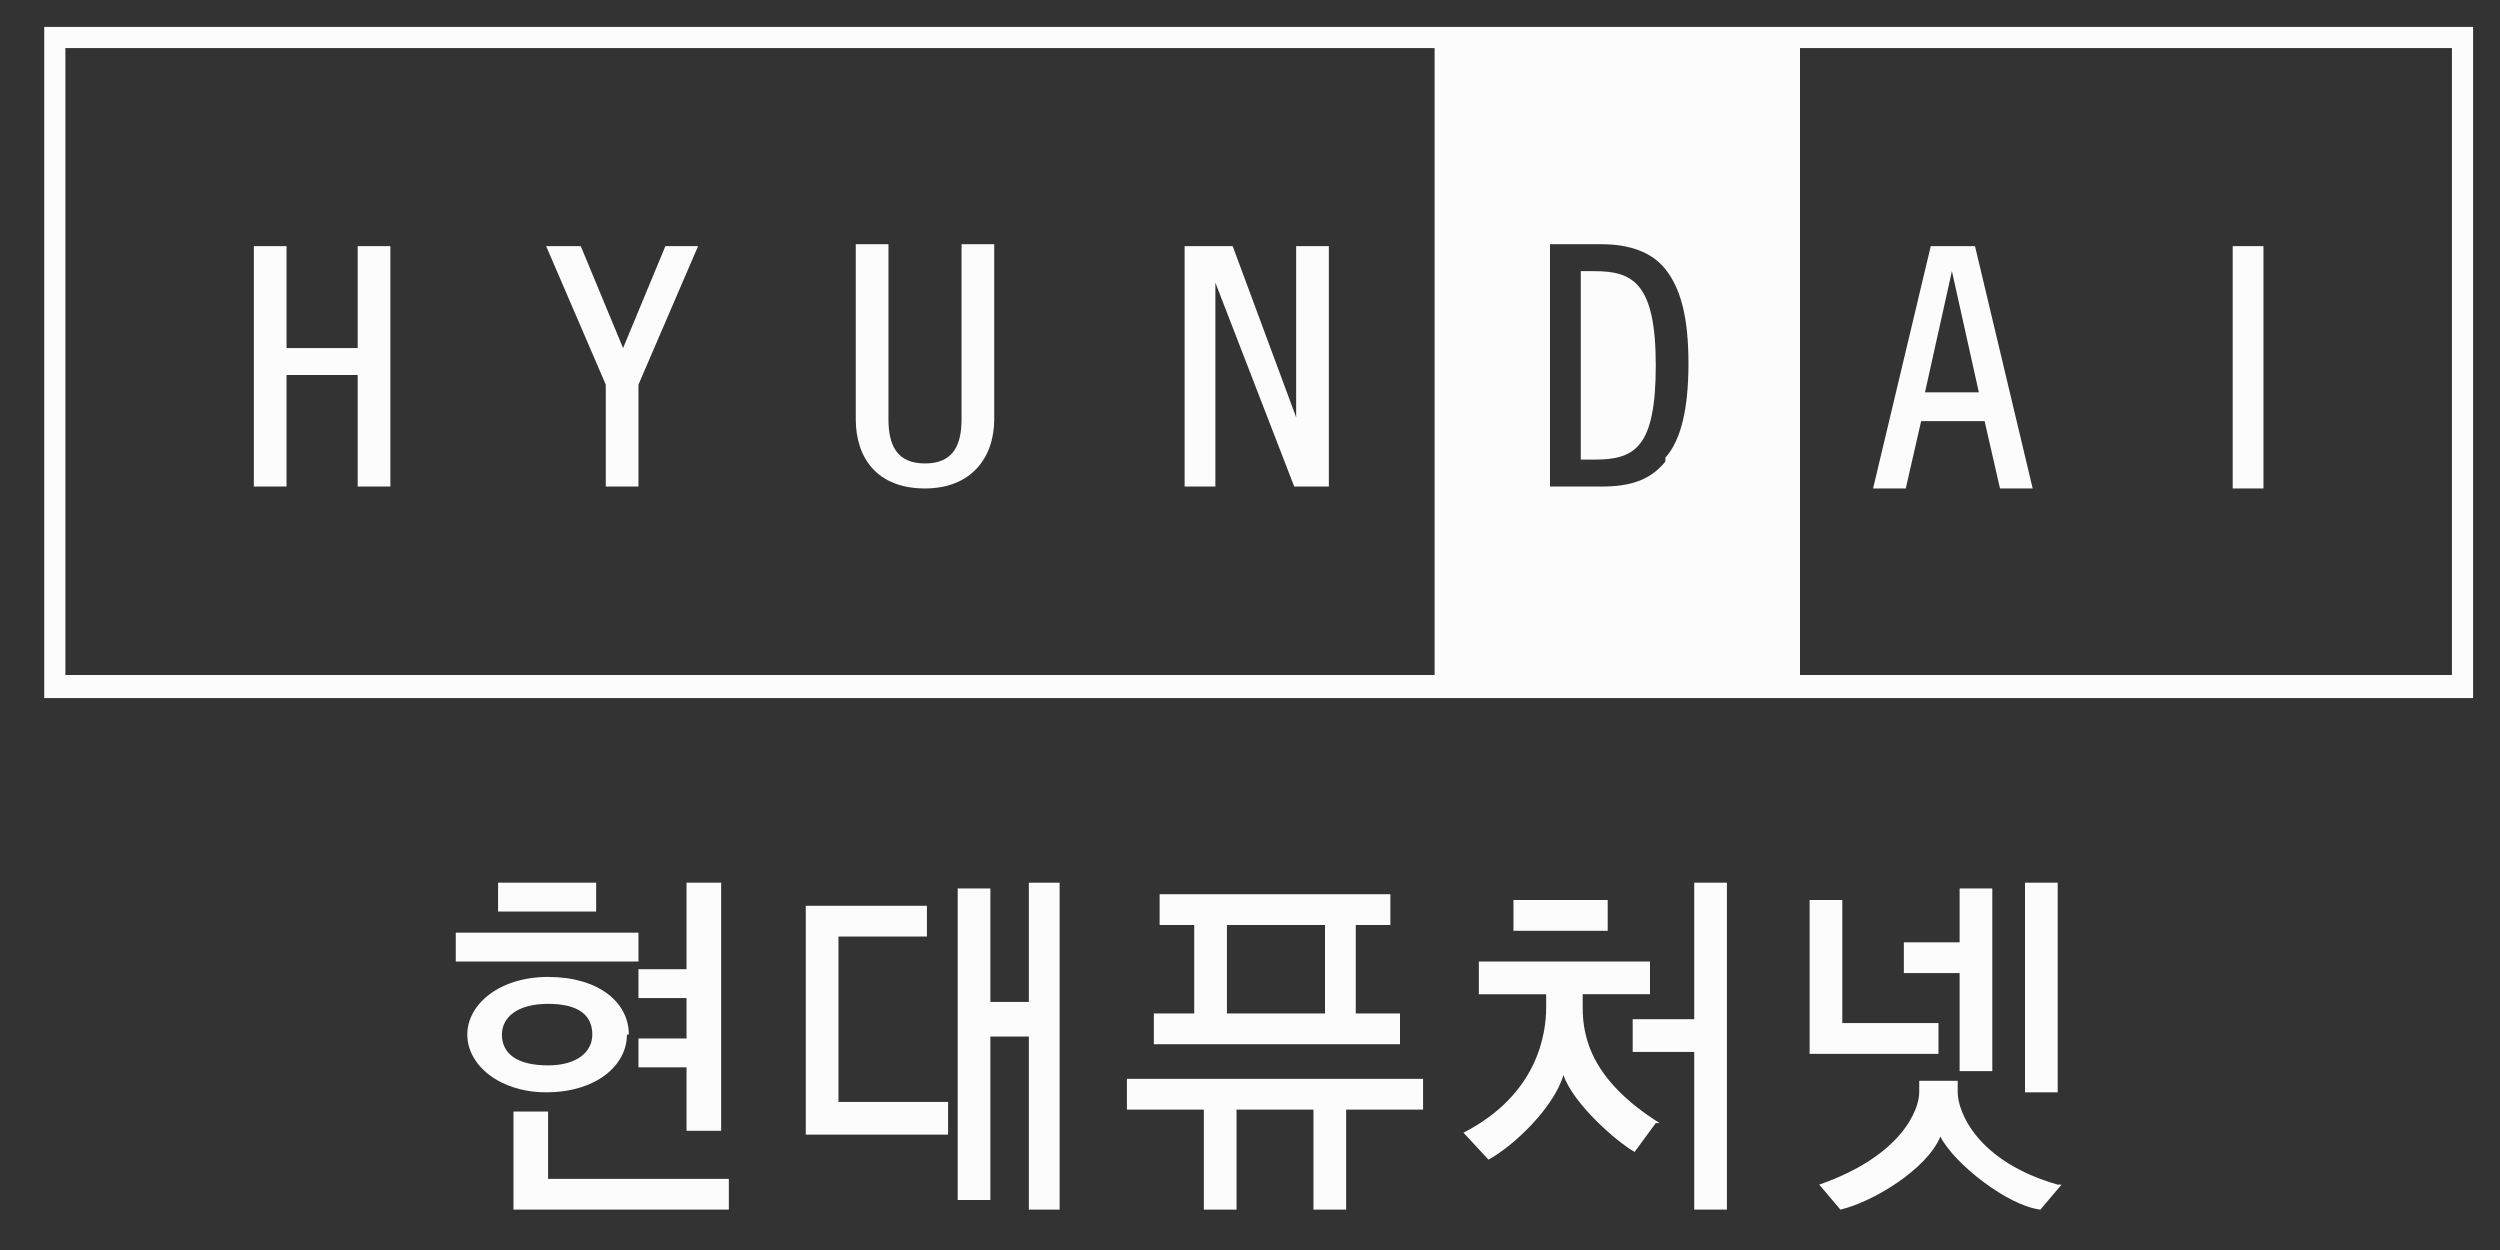 <svg xmlns="http://www.w3.org/2000/svg" viewBox="0 0 130 65"><rect x="0" y="0" width="130" height="65" fill="#333333" stroke="none"/><defs><style>.cls-1{fill:#fcfcfc}</style></defs><g><g id="Layer_1"><g><g><path d="M50 21.8c0 1.3-.4 2.3-1.9 2.3s-1.9-1-1.9-2.3v-9.1h-1.7v9.1c0 2 1.1 3.6 3.6 3.6 2.4 0 3.6-1.6 3.6-3.6v-9.1H50v9.1ZM18.6 18.1h-3.7v-5.3h-1.7v12.5h1.7v-5.8h3.7v5.8h1.7V12.8h-1.7v5.3zM67.4 21.7l-3.3-8.9h-2.5v12.5h1.6V14.7l4.1 10.6h1.8V12.8h-1.7v8.9zM32.4 18.1l-2.2-5.3h-1.8l3.1 7.2v5.3h1.7V20l3.1-7.2h-1.7l-2.2 5.3zM116.1 12.8h1.6v12.6h-1.6z" class="cls-1"/><g><path d="M2.3 1.4v34.9H128.6V1.4H2.3Zm72.3 33.7H3.4V2.5h71.2v32.6Zm12-11.1c-.8 1-1.9 1.3-3.3 1.3h-2.7V12.7h2.7c1.4 0 2.6.4 3.3 1.3.8 1 1.2 2.5 1.2 4.9s-.4 4-1.2 4.9Zm40.9 11.1H93.6V2.5h33.9v32.6Z" class="cls-1"/><path d="M82.9 14.1h-.7v9.8h.7c2.1 0 3.2-.6 3.2-4.9 0-4.3-1.2-4.9-3.2-4.9Z" class="cls-1"/></g><path d="m100.4 12.8-3 12.6h1.7l.8-3.5h3.3l.8 3.5h1.7l-3-12.6h-2.3Zm-.3 7.6 1.4-6.3 1.4 6.3h-2.8Z" class="cls-1"/></g><g><path d="M86.1 58.4 85 59.9c-.9-.5-3.2-2.5-3.7-4-.5 1.7-2.6 3.7-3.9 4.4l-1.3-1.4c3.9-2 4.3-5.2 4.3-6.5v-.7h-3.5V50h8.9v1.7h-3.5v.7c0 1.6.5 3.8 4 6Zm-2.5-10h-4.9v-1.6h4.9v1.6Zm6.2 14.5h-1.7v-8.2h-3.2V53h3.2v-7.1h1.7v17ZM100.8 54.8h-6.7v-8h1.7v6.4h5v1.7Zm6.4 6.8-1.1 1.3c-1.7-.2-4.5-2.4-5.2-3.8-.7 1.7-3.5 3.4-5.2 3.8l-1.1-1.3c4.3-1.5 5.2-3.9 5.2-4.8v-.6h2v.6c0 1 1 3.6 5.2 4.8Zm-3.6-5.9h-1.7v-5.1H99V49h2.9v-2.8h1.7v9.5Zm3.4 1.1h-1.7V45.9h1.7v10.9Z" class="cls-1"/><g><path d="M23.7 48.5h9.5V50h-9.5zM32.7 53.8c0-1.7-1.6-3-4.2-3-2.5 0-4.2 1.4-4.2 3s1.7 3 4.1 3c2.6 0 4.2-1.4 4.2-3m-6.5 0c0-.9.8-1.6 2.4-1.6 1.6 0 2.3.6 2.3 1.6 0 .9-.8 1.6-2.3 1.6-1.6 0-2.4-.6-2.4-1.6M25.9 45.9H31v1.5h-5.1zM33.2 51.9h2.5V54h-2.5v1.5h2.5v3.3h1.8V45.9h-1.8v4.5h-2.5v1.5zM28.5 57.8h-1.8v5.1h11.2v-1.6h-9.4v-3.5z" class="cls-1"/></g><g><path d="M43.6 48.7h4.6v-1.6h-6.3V59h7.4v-1.7h-5.7v-8.6zM53.5 52.1h-2v-5.9h-1.7v16.2h1.7v-8.5h2v9h1.6v-17h-1.6v6.2z" class="cls-1"/></g><g><path d="M58.6 56.1v1.6h4v5.2h1.7v-5.2h4v5.2H70v-5.2h4v-1.6H58.6zM72.7 52.7h-2.2v-4.6h1.8v-1.6h-12v1.6h1.8v4.6H60v1.6h12.8v-1.6Zm-3.9 0h-5v-4.6h5.1v4.6Z" class="cls-1"/></g></g></g></g></g></svg>